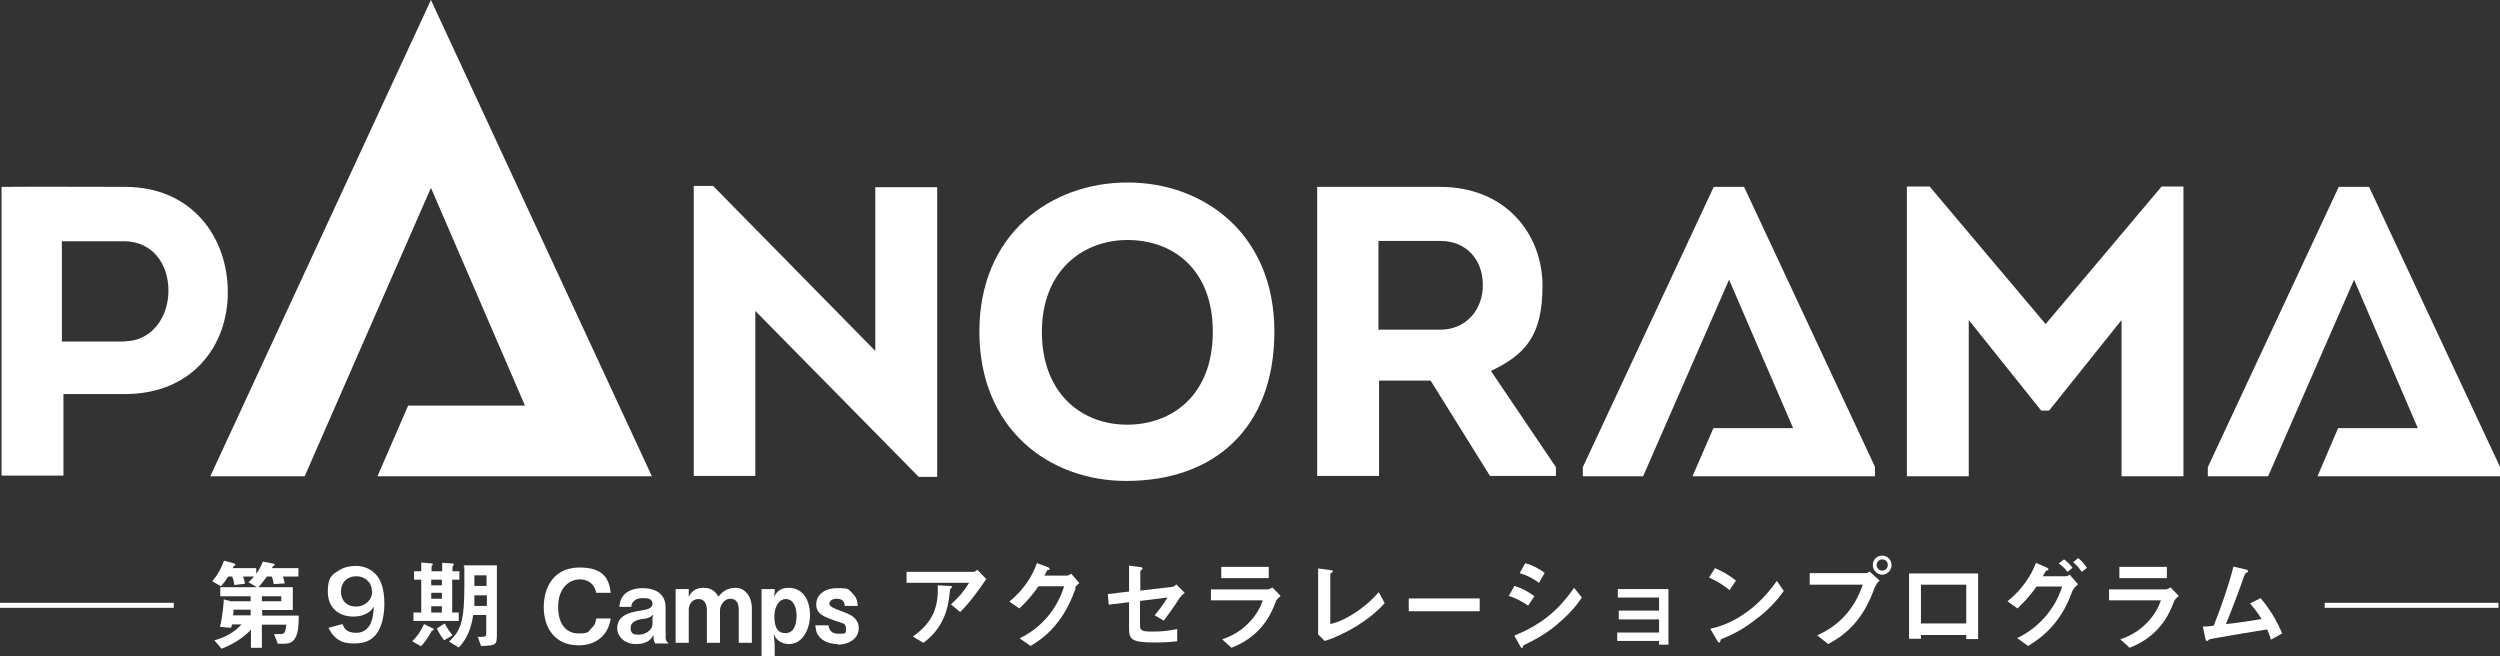 <?xml version="1.0" encoding="UTF-8"?>
<svg id="_レイヤー_1" data-name="レイヤー_1" xmlns="http://www.w3.org/2000/svg" version="1.1" viewBox="0 0 800 210">
  <rect x="0" y="0" width="800" height="210" fill="#333333" stroke="none"/>
  <!-- Generator: Adobe Illustrator 29.5.0, SVG Export Plug-In . SVG Version: 2.1.0 Build 137)  -->
  <defs>
    <style>
      .st0 {
        fill: #fff;
      }
    </style>
  </defs>
  <g>
    <g>
      <path class="st0" d="M90.5,184.5c.3.6.4,1.1.6,2.2l-3.5.2c-.2-1-.3-1.5-.6-2.4h-1.6c-1,1.3-1.6,2.2-2.7,3.4h11v7.3h-9.8v1.8h11.7c0,1.2,0,3.8-.5,5.6-.9,3.4-3.1,3.4-4.4,3.4h-1.8l-1.2-3.1h2.2c1.3,0,1.5-.9,1.7-3h-7.8v7.4h-3.5v-5.8c-2.6,2.8-5.9,4.7-9.4,6.1l-2.3-2.7c3.3-.9,6.4-2.5,8.7-5.1h-3.1c0,.5-.1.6-.3,1.1l-3.5-.3c.9-3.8,1.2-7.8,1.2-8.8l2.3.6h6.3v-1.6h-9.7v-2.9h11.7l-2.7-1.6c.7-.6,1.1-1,1.8-1.8h-3.5c.2.6.4,1.1.6,2.3l-3.4.4c-.2-1.2-.3-1.8-.7-2.7h-1.3c-.9,1.5-1.5,2.2-2.3,3.1l-2.8-1.6c1.9-2.2,2.9-4.2,3.8-6.6l3.2.9c.2,0,.4.1.4.4s-.2.3-.4.4c-.2.1-.2.2-.4.7h7.5v1.8c.9-1.3,1.5-2.3,2.1-3.9l3.5.7c0,0,.3.1.3.3s-.2.3-.4.4c-.2.1-.3.2-.5.7h8.5v2.7h-5.1ZM80.3,195.1h-5.6c0,1.2,0,1.3-.2,1.8h5.7v-1.8ZM90,190.8h-6.2v1.6h6.2v-1.6Z"/>
      <path class="st0" d="M138.1,202c-1.5,2.7-2.6,4-3.4,4.8l-2.8-1.6c1.4-1.3,2.6-2.9,3.8-5.5l2.6,1.3c.2,0,.5.3.5.5s-.4.3-.8.4ZM144.7,185.5v10.5h2.1v2.7h-14.5v-2.7h2.5v-10.5h-2.3v-2.7h2.3v-2.8l3.3.3c.1,0,.4,0,.4.3s-.4.4-.4.5v1.7h3.4v-2.7l3.3.2c.3,0,.4.2.4.3s0,.2-.2.4c0,0-.2.3-.2.4v1.4h2.2v2.7h-2.2ZM141.4,185.5h-3.4v1.8h3.4v-1.8ZM141.4,189.7h-3.4v1.9h3.4v-1.9ZM141.4,194h-3.4v2h3.4v-2ZM142.2,205c-1-1.3-1.7-2.4-2.4-3.9l2.5-1.6c.8,1.5,1.7,2.8,2.5,3.8l-2.7,1.6ZM154,206.9l-1.1-3.1c2.4,0,2.7,0,2.7-1.1v-5.9h-4.2c-.5,4.2-2.2,8-4.6,10.4l-3.1-1.9c3.8-3.5,4.9-6.6,4.9-18s0-3.3-.2-6.4h10.6v22.4c0,3.1-.5,3.3-4.9,3.4ZM155.7,190.5h-3.9c0,1.3,0,2.4,0,3.4h4v-3.4ZM155.7,184.1h-3.9v3.4h3.9v-3.4Z"/>
      <path class="st0" d="M185.1,206.5c-7.7,0-11.1-5.8-11.1-12.2s3.2-12.7,11.5-12.7,9.5,4.4,9.9,8.1h-4.6c-.9-4.3-4.6-4.3-5.2-4.3-3.6,0-7,2.9-7,8.8s2.9,8.5,6.5,8.5,3.1-.6,4.2-1.7c1.1-1,1.3-1.8,1.5-3.1h4.6c-.4,3.9-3.4,8.6-10.2,8.6Z"/>
      <path class="st0" d="M209.6,205.7c-.5-.6-.5-1.8-.5-2.5-.5.9-1.5,2.9-5.6,2.9s-6-2.9-6-5c0-4,3.5-5.1,7.4-5.7,1.9-.3,3.9-.6,3.9-2.2s-1.5-1.8-2.8-1.8-2.2,0-3.3,1.1c-.5.5-.6.9-.7,1.7h-3.8c.3-5.3,5.1-6,7.4-6,4,0,7.4,1.7,7.4,6.2v9.5c0,.6.1,1.4,1,2h-4.4ZM205.8,198c-1.6.3-4,.8-4,2.9s1.2,2.2,2.7,2.2,4.3-1.1,4.3-3.5v-1.9l.2-1.1c-.7.9-1.4,1.2-3.3,1.5Z"/>
      <path class="st0" d="M236.4,205.7v-10.5c0-2-.6-3.6-2.7-3.6s-3.3,2.3-3.3,3.6v10.5h-4.2v-10.5c0-1.3-.4-3.5-2.7-3.5s-3.1,2.1-3.1,3.3v10.7h-4.2v-17.2h4.2v2.5c.6-1.2,1.7-2.9,4.7-2.9s4,1.6,4.8,2.8c.9-1.1,2.4-2.8,5.5-2.8s5.2,2.9,5.2,6.6v11h-4.2Z"/>
      <path class="st0" d="M252.5,206.1c-1.5,0-2.8-.5-3.8-1.5-.5-.5-.7-.8-1.1-1.7l.3,3.3v3.8h-4.2v-21.5h4.2v1.1l-.2,1.4c.6-1.1,1.6-2.9,4.6-2.9,4.9,0,6.9,4.3,6.9,8.7s-2.3,9.3-6.7,9.3ZM251.5,191.7c-2.5,0-3.7,2.9-3.7,5.4s.4,5.5,3.5,5.5,3.6-3.4,3.6-5.7-.9-5.2-3.4-5.2Z"/>
      <path class="st0" d="M268.1,206.1c-1.2,0-3.8-.2-5.6-2-1-1-1.4-1.9-1.6-4h4.2c.1.8.5,2.7,3.1,2.7s2.5,0,2.5-1.7-.9-1.6-3.6-2.5c-3.5-1.3-5.9-2.1-5.9-5.2s2.7-5.2,6.7-5.2,3.5.3,5,1.8c1.1,1.1,1.4,2,1.6,3.9h-4.2c0-1.2-.6-2.3-2.5-2.3s-2.4,1-2.4,1.6.8,1.2,2.1,1.7c4.3,1.6,4.4,1.7,5.4,2.4,1.2.9,1.9,2.2,1.9,3.7,0,3.4-3.2,5.3-6.9,5.3Z"/>
      <path class="st0" d="M307.3,195.9l-3-2.5c2-1.8,4.1-4,5.8-6.9h-20v-3.5h21.5c.4,0,.9-.5,1.1-.7l2.9,3c-1.6,2.3-4.9,7.2-8.4,10.6ZM304.5,188.1c0,0-.4.4-.5.5,0,0-.2,2.3-.3,2.7-1.1,9.1-6.5,13.1-8.2,14.4l-3.4-2c6.7-4.7,8.2-9.7,8-16.4l3.7.2c.7,0,.8,0,.8.3s0,.2-.2.3Z"/>
      <path class="st0" d="M344.2,188.3c-1.2,3.1-2.6,6.8-5.7,10.8-3.2,4.2-6.6,6.3-8.7,7.6l-3.5-2.4c2-1.1,6.2-3.2,10-8.3,2.7-3.7,3.7-6.7,4.2-8.4h-8.2c-1.1,1.6-2.8,4-6.1,7.1l-3.2-2.2c4.6-3.7,7.5-8.4,8.8-12.3l3.3,1.2c.2,0,.8.4.8.7s-.4.3-.8.4c-.2.5-.6,1.1-.9,1.7h7.2c.4,0,.9-.3,1.4-.6l2.6,3c-.6.4-1.1.9-1.4,1.5Z"/>
      <path class="st0" d="M377.7,191c-2.1,3.3-4,5.9-5.3,7.6l-2.9-1.7c.9-1.1,2.8-3.5,4.1-5.7l-8.8,1.1v7.5c0,1.9.3,2.3,3.9,2.3s4.6-.2,8-.8v3.9c-3.2.4-6.5.4-7.2.4-7.6,0-8.2-1.1-8.2-4.5v-8.4l-6.5.8-.3-3.4,6.8-.8v-8.3l3.1.4c.5,0,1.2.1,1.2.5s0,.2-.3.4c-.4.4-.4.4-.4.6v6.1l10.1-1.2c.6,0,1-.4,1.4-.8l2.7,2.7c-.6.5-1,.8-1.3,1.4Z"/>
      <path class="st0" d="M408.3,192.5c-1.2,2.9-2.4,5.8-5.3,8.9-3.3,3.5-6.8,5-8.9,5.9l-3-2.7c1.9-.7,5.5-2,8.9-5.7,2.7-2.9,3.6-5.5,4.1-6.8h-16.6v-3.5h18.1c.5,0,1.2-.4,1.6-.6l2.6,2.7c-1.1.9-1.5,1.6-1.6,1.8ZM390.8,185v-3.6h15.2v3.6h-15.2Z"/>
      <path class="st0" d="M424,205.2l-2.2-2.2v-21.1l3.8.5c.2,0,.9.1.9.4s0,.2-.3.4c-.5.4-.5.4-.5.5v16c1.3-.3,3.9-1,7.9-3.6,3.8-2.5,6.3-5.1,7.6-6.6l1.9,3.5c-4.8,5.4-12.4,9.9-19.1,12.1Z"/>
      <path class="st0" d="M450.8,195.6v-4.1h22.7v4.1h-22.7Z"/>
      <path class="st0" d="M489,193.8c-1.5-1-3.5-2.3-6.2-3.1l1.8-3.2c2.4.7,4.4,1.8,6.4,3.3l-2,3ZM498.7,199.5c-4.4,3.7-8.1,5.5-11,6.9-.1,0-.2.2-.3.4-.1.4-.2.6-.3.6-.3,0-.7-.6-.8-.9l-1.7-3.1c8-3.3,13.7-7.5,19.1-15.3l2.5,3.1c-1.2,1.8-3.4,4.8-7.6,8.3ZM492.5,186.5c-1.9-1.4-3.9-2.4-6.2-3.1l1.8-3.2c2.4.7,4.4,1.8,6.2,3.1l-1.8,3.2Z"/>
      <path class="st0" d="M530.9,206.2v-1.1h-13.4v-2.7h13.4v-4.2h-12.9v-2.8h12.9v-4.2h-13.2v-2.7h16.2v17.8h-3.1Z"/>
      <path class="st0" d="M553.4,188.8c-1.8-1.5-4-2.9-6.5-4l1.9-3c2.1.9,4.7,2.3,6.7,4l-2.1,3.1ZM562.7,197.5c-5,4.1-8.1,5.4-12,7.1-.2.4-.2,1-.5,1s-.5-.2-.7-.6l-2.2-3.8c2.6-.6,6.7-1.7,11.9-5.5,4.9-3.6,8-7.9,9.4-9.8l2.2,3.2c-1.2,1.7-3.7,5-8,8.4Z"/>
      <path class="st0" d="M600.1,187.5c-1.2,3.2-2.6,6.9-5.6,10.8-3.4,4.4-7.3,6.6-9.5,7.8l-3.5-2.8c2.2-1,6.7-3.1,10.6-8.4,2.4-3.3,3.4-6.2,4-7.8h-17v-3.7h18.1c.4,0,.7-.3,1.1-.5l3.2,2.9c-.5.4-1,.9-1.3,1.8ZM602.3,183.9c-1.6,0-3-1.4-3-3.1s1.3-3,3-3,3,1.4,3,3-1.3,3.1-3,3.1ZM602.3,179c-.9,0-1.8.8-1.8,1.8s.9,1.8,1.8,1.8,1.8-.7,1.8-1.8-.8-1.8-1.8-1.8Z"/>
      <path class="st0" d="M629.2,204.6v-1.4h-14.5v1.2h-3.8v-20.9h22.1v21h-3.8ZM629.2,187.1h-14.5v12.4h14.5v-12.4Z"/>
      <path class="st0" d="M663.2,189c-1.1,2.9-2.3,6.1-5.4,10.1-3.4,4.3-6.9,6.4-8.8,7.6l-3.5-2.5c1.9-1,6.3-3.1,10.3-8.5,2.7-3.6,3.6-6.6,4.1-8h-8.2c-1.9,2.6-3.3,4.3-6.1,7l-3.2-2.3c4.5-3.6,7.7-8.3,9.1-12.3l3.2,1.4c.3.1.8.4.8.7s-.2.3-.7.4c-.4.4-.7,1.2-1.1,1.8h7.2c.3,0,.8,0,1.4-.5l2.7,3.1c-1,.7-1.5,1.4-1.7,1.9ZM661.6,183c-.8-1.1-1.6-1.8-2.8-2.7l1.7-1.3c1.1.8,1.9,1.6,2.7,2.7l-1.6,1.3ZM666.2,183c-.6-.8-1.5-2.1-2.8-3.1l1.6-1.3c1.1.8,2.1,2,2.8,3.1l-1.6,1.3Z"/>
      <path class="st0" d="M695.7,192.5c-1.2,2.9-2.4,5.8-5.3,8.9-3.3,3.5-6.8,5-8.9,5.9l-3-2.7c1.9-.7,5.5-2,8.9-5.7,2.7-2.9,3.6-5.5,4.1-6.8h-16.6v-3.5h18.1c.5,0,1.2-.4,1.6-.6l2.6,2.7c-1.1.9-1.5,1.6-1.6,1.8ZM678.2,185v-3.6h15.2v3.6h-15.2Z"/>
      <path class="st0" d="M726.8,205c-.4-1.4-.7-2.1-1.3-3.6-3.1.5-18.3,3-18.5,3.2,0,0-.4.4-.5.4,0,0-.1.1-.3.1-.3,0-.4-.3-.5-.9l-.8-3.7c.8,0,1.7,0,3.5-.3,2.5-6.3,4.9-13.3,6.3-18.9l3.8.9c.3,0,.9.3.9.6s0,.2-.6.5c-.3.2-.4.3-.7,1.1-1.7,5-4.4,11.9-5.8,15.3,4.5-.5,7.9-1,11.4-1.6-.8-1.3-1.9-3-3.7-5l3.4-1.7c3.1,3.7,5.2,7.3,6.9,11.3l-3.6,2Z"/>
      <path class="st0" d="M109.6,199.7c.4.9.6,1.3.9,1.6.7.8,1.9,1.2,3.4,1.2s2.5-.4,3.4-1.2c1.5-1.4,2.2-3.6,2.3-7.1-.6.8-.9,1.2-1.6,1.7-1.3.9-2.9,1.4-4.9,1.4-5,0-8.2-3.1-8.2-7.9s1.3-5.5,3.8-7c1.4-.9,3.2-1.3,5.2-1.3,3.8,0,7,2.2,8.2,5.9.6,1.6.9,3.8.9,6.2,0,4.5-1.2,8.5-3.2,10.4-1.6,1.6-3.5,2.3-6.4,2.3s-4.3-.5-5.8-1.7c-1-.8-1.6-1.6-2.5-3.3l4.1-1.1ZM119,189.2c0-2.8-2.1-4.8-5-4.8s-4.9,2-4.9,4.9,1.9,4.8,4.8,4.8,5.2-2.1,5.2-4.9Z"/>
    </g>
    <rect class="st0" y="192.9" width="55.6" height="1.6"/>
    <rect class="st0" x="743.9" y="192.9" width="55.6" height="1.6"/>
  </g>
  <g>
    <path class="st0" d="M.5,152.2V59.8c13.2-.1,26.3,0,39.5,0,21.5,0,32.9,16.2,32.9,33.7s-11.7,32.6-32.9,32.6h-19.7v26.1H.5ZM39.9,109.2c8.4,0,14-7.4,14-16.2s-5.3-15.7-14-15.8h-20.1v32.1h20.1Z"/>
    <path class="st0" d="M241.7,99.5v52.8h-19.7V59.5h6.2l51.9,52.8v-52.4h19.8v92.7h-5.9l-52.3-53.1Z"/>
    <path class="st0" d="M360.4,153.9c-24.7,0-47-16.6-47-47.8s22.8-47.7,47.4-47.7,47,16.6,47,47.7-19.4,47.8-47.4,47.8ZM360.7,135.9c14.4,0,27.4-9.5,27.4-29.7s-12.9-29.4-27.3-29.4-27.4,9.9-27.4,29.4,12.5,29.7,27.3,29.7Z"/>
    <path class="st0" d="M497.9,149.5v2.8h-21.1l-19-30.5h-16.5v30.5h-19.8V59.8h39.5c21.1.1,32.6,15.3,32.6,31.7s-5.9,22.1-16.5,27.2l20.8,30.8ZM460.9,105.5c8.3,0,13.7-6.5,13.6-14.4,0-7.8-5.1-14-13.6-14h-19.8v28.4h19.8Z"/>
    <path class="st0" d="M691.6,59.7h7.1v92.7h-19.8v-50l-23.2,29h-2.5l-23.2-29v50h-19.8V59.7h7.3l37.1,44,37.1-44Z"/>
    <polygon class="st0" points="137.9 0 67.3 152.4 97.5 152.4 137.9 60.1 168 129.8 130.6 129.8 120.8 152.4 208.6 152.4 137.9 0"/>
    <polygon class="st0" points="541.6 152.4 600 152.4 600 149.4 558.1 59.8 548.4 59.8 506.5 149.5 506.5 152.4 525.8 152.4 553.3 89.5 573.8 137 548.3 137 541.6 152.4"/>
    <polygon class="st0" points="741.6 152.4 800 152.4 800 149.4 758.1 59.8 748.4 59.8 706.5 149.5 706.5 152.4 725.8 152.4 753.3 89.5 773.7 137 748.2 137 741.6 152.4"/>
  </g>
</svg>